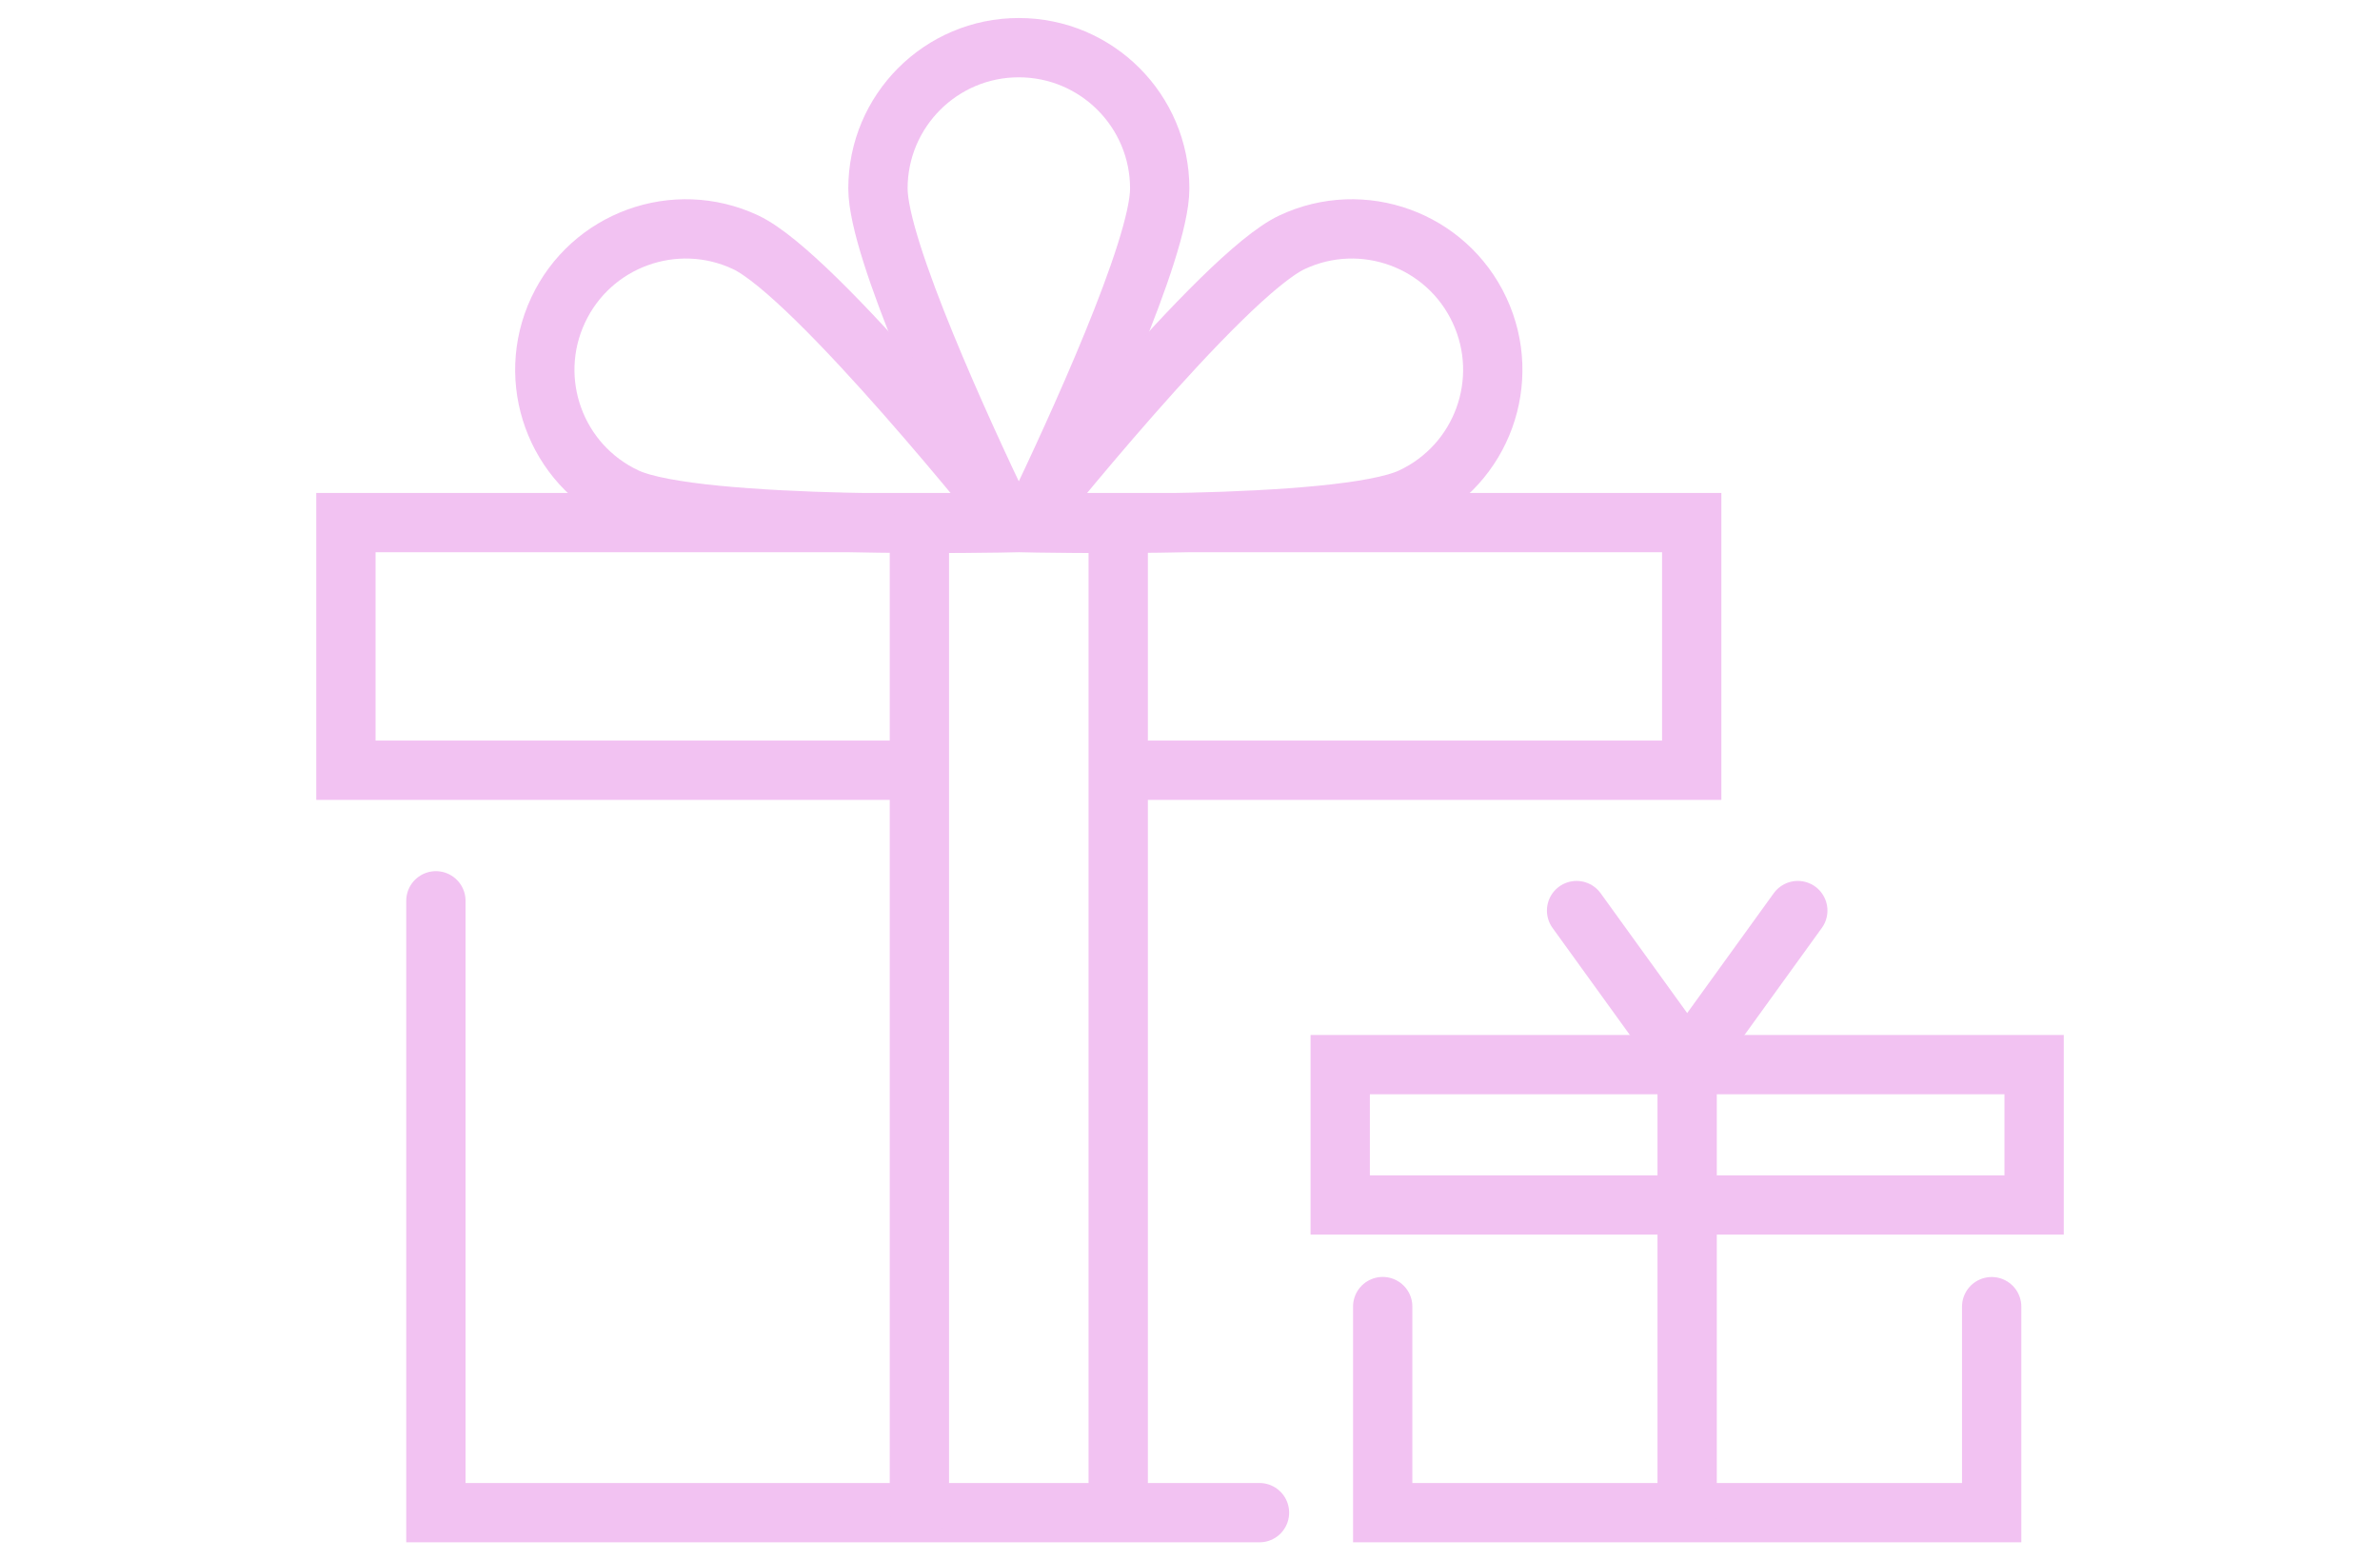 <?xml version="1.0" encoding="utf-8"?>
<!-- Generator: Adobe Illustrator 16.0.0, SVG Export Plug-In . SVG Version: 6.00 Build 0)  -->
<!DOCTYPE svg PUBLIC "-//W3C//DTD SVG 1.1//EN" "http://www.w3.org/Graphics/SVG/1.1/DTD/svg11.dtd">
<svg version="1.1" id="Calque_1" xmlns="http://www.w3.org/2000/svg" xmlns:xlink="http://www.w3.org/1999/xlink" x="0px" y="0px"
	 width="61px" height="40px" viewBox="0 0 61 40" enable-background="new 0 0 61 40" xml:space="preserve">
<g>
	<g>
		<path fill="none" stroke="#F2C2F2" stroke-width="1.52" stroke-linecap="round" stroke-miterlimit="10" d="M25.67,13.181
			c-0.965-2.016-3.168-6.787-3.168-8.348c0-1.994,1.617-3.611,3.609-3.611c1.996,0,3.613,1.617,3.613,3.611
			c0,1.553-2.186,6.291-3.156,8.32"/>
		<g>
			<path fill="none" stroke="#F2C2F2" stroke-width="1.52" stroke-linecap="round" stroke-miterlimit="10" d="M19.105,6.208
				c1.809,0.844,6.859,7.189,6.859,7.189s-8.107,0.199-9.916-0.646c-1.809-0.844-2.588-2.992-1.744-4.799
				C15.148,6.144,17.299,5.364,19.105,6.208z"/>
			<path fill="none" stroke="#F2C2F2" stroke-width="1.52" stroke-linecap="round" stroke-miterlimit="10" d="M33.121,6.208
				c-1.809,0.844-6.859,7.189-6.859,7.189s8.107,0.199,9.914-0.646c1.809-0.844,2.588-2.992,1.744-4.799
				C37.076,6.144,34.926,5.364,33.121,6.208z"/>
		</g>
		<polyline fill="none" stroke="#F2C2F2" stroke-width="1.52" stroke-linecap="round" stroke-miterlimit="10" points="
			11.172,23.093 11.172,38.778 32.281,38.778 		"/>
		<polyline fill="none" stroke="#F2C2F2" stroke-width="1.52" stroke-linecap="round" stroke-miterlimit="10" points="28.76,19.745 
			43.359,19.745 43.359,13.397 8.866,13.397 8.866,19.745 23.457,19.745 		"/>
		<g>
			
				<line fill="none" stroke="#F2C2F2" stroke-width="1.52" stroke-linecap="round" stroke-miterlimit="10" x1="23.564" y1="13.579" x2="23.564" y2="38.673"/>
			
				<line fill="none" stroke="#F2C2F2" stroke-width="1.52" stroke-linecap="round" stroke-miterlimit="10" x1="28.66" y1="13.579" x2="28.66" y2="38.673"/>
		</g>
	</g>
	<g>
		<polyline fill="none" stroke="#F2C2F2" stroke-width="1.52" stroke-linecap="round" stroke-miterlimit="10" points="
			35.439,33.495 35.439,38.778 51.047,38.778 51.047,33.497 		"/>
		
			<rect x="34.35" y="27.292" fill="none" stroke="#F2C2F2" stroke-width="1.52" stroke-linecap="round" stroke-miterlimit="10" width="17.785" height="3.598"/>
		<g>
			
				<line fill="none" stroke="#F2C2F2" stroke-width="1.52" stroke-linecap="round" stroke-miterlimit="10" x1="43.242" y1="27.382" x2="43.242" y2="38.726"/>
		</g>
		<g>
			
				<line fill="none" stroke="#F2C2F2" stroke-width="1.52" stroke-linecap="round" stroke-miterlimit="10" x1="43.041" y1="26.989" x2="40.408" y2="23.343"/>
			
				<line fill="none" stroke="#F2C2F2" stroke-width="1.52" stroke-linecap="round" stroke-miterlimit="10" x1="43.445" y1="26.989" x2="46.078" y2="23.343"/>
		</g>
	</g>
</g>
</svg>
